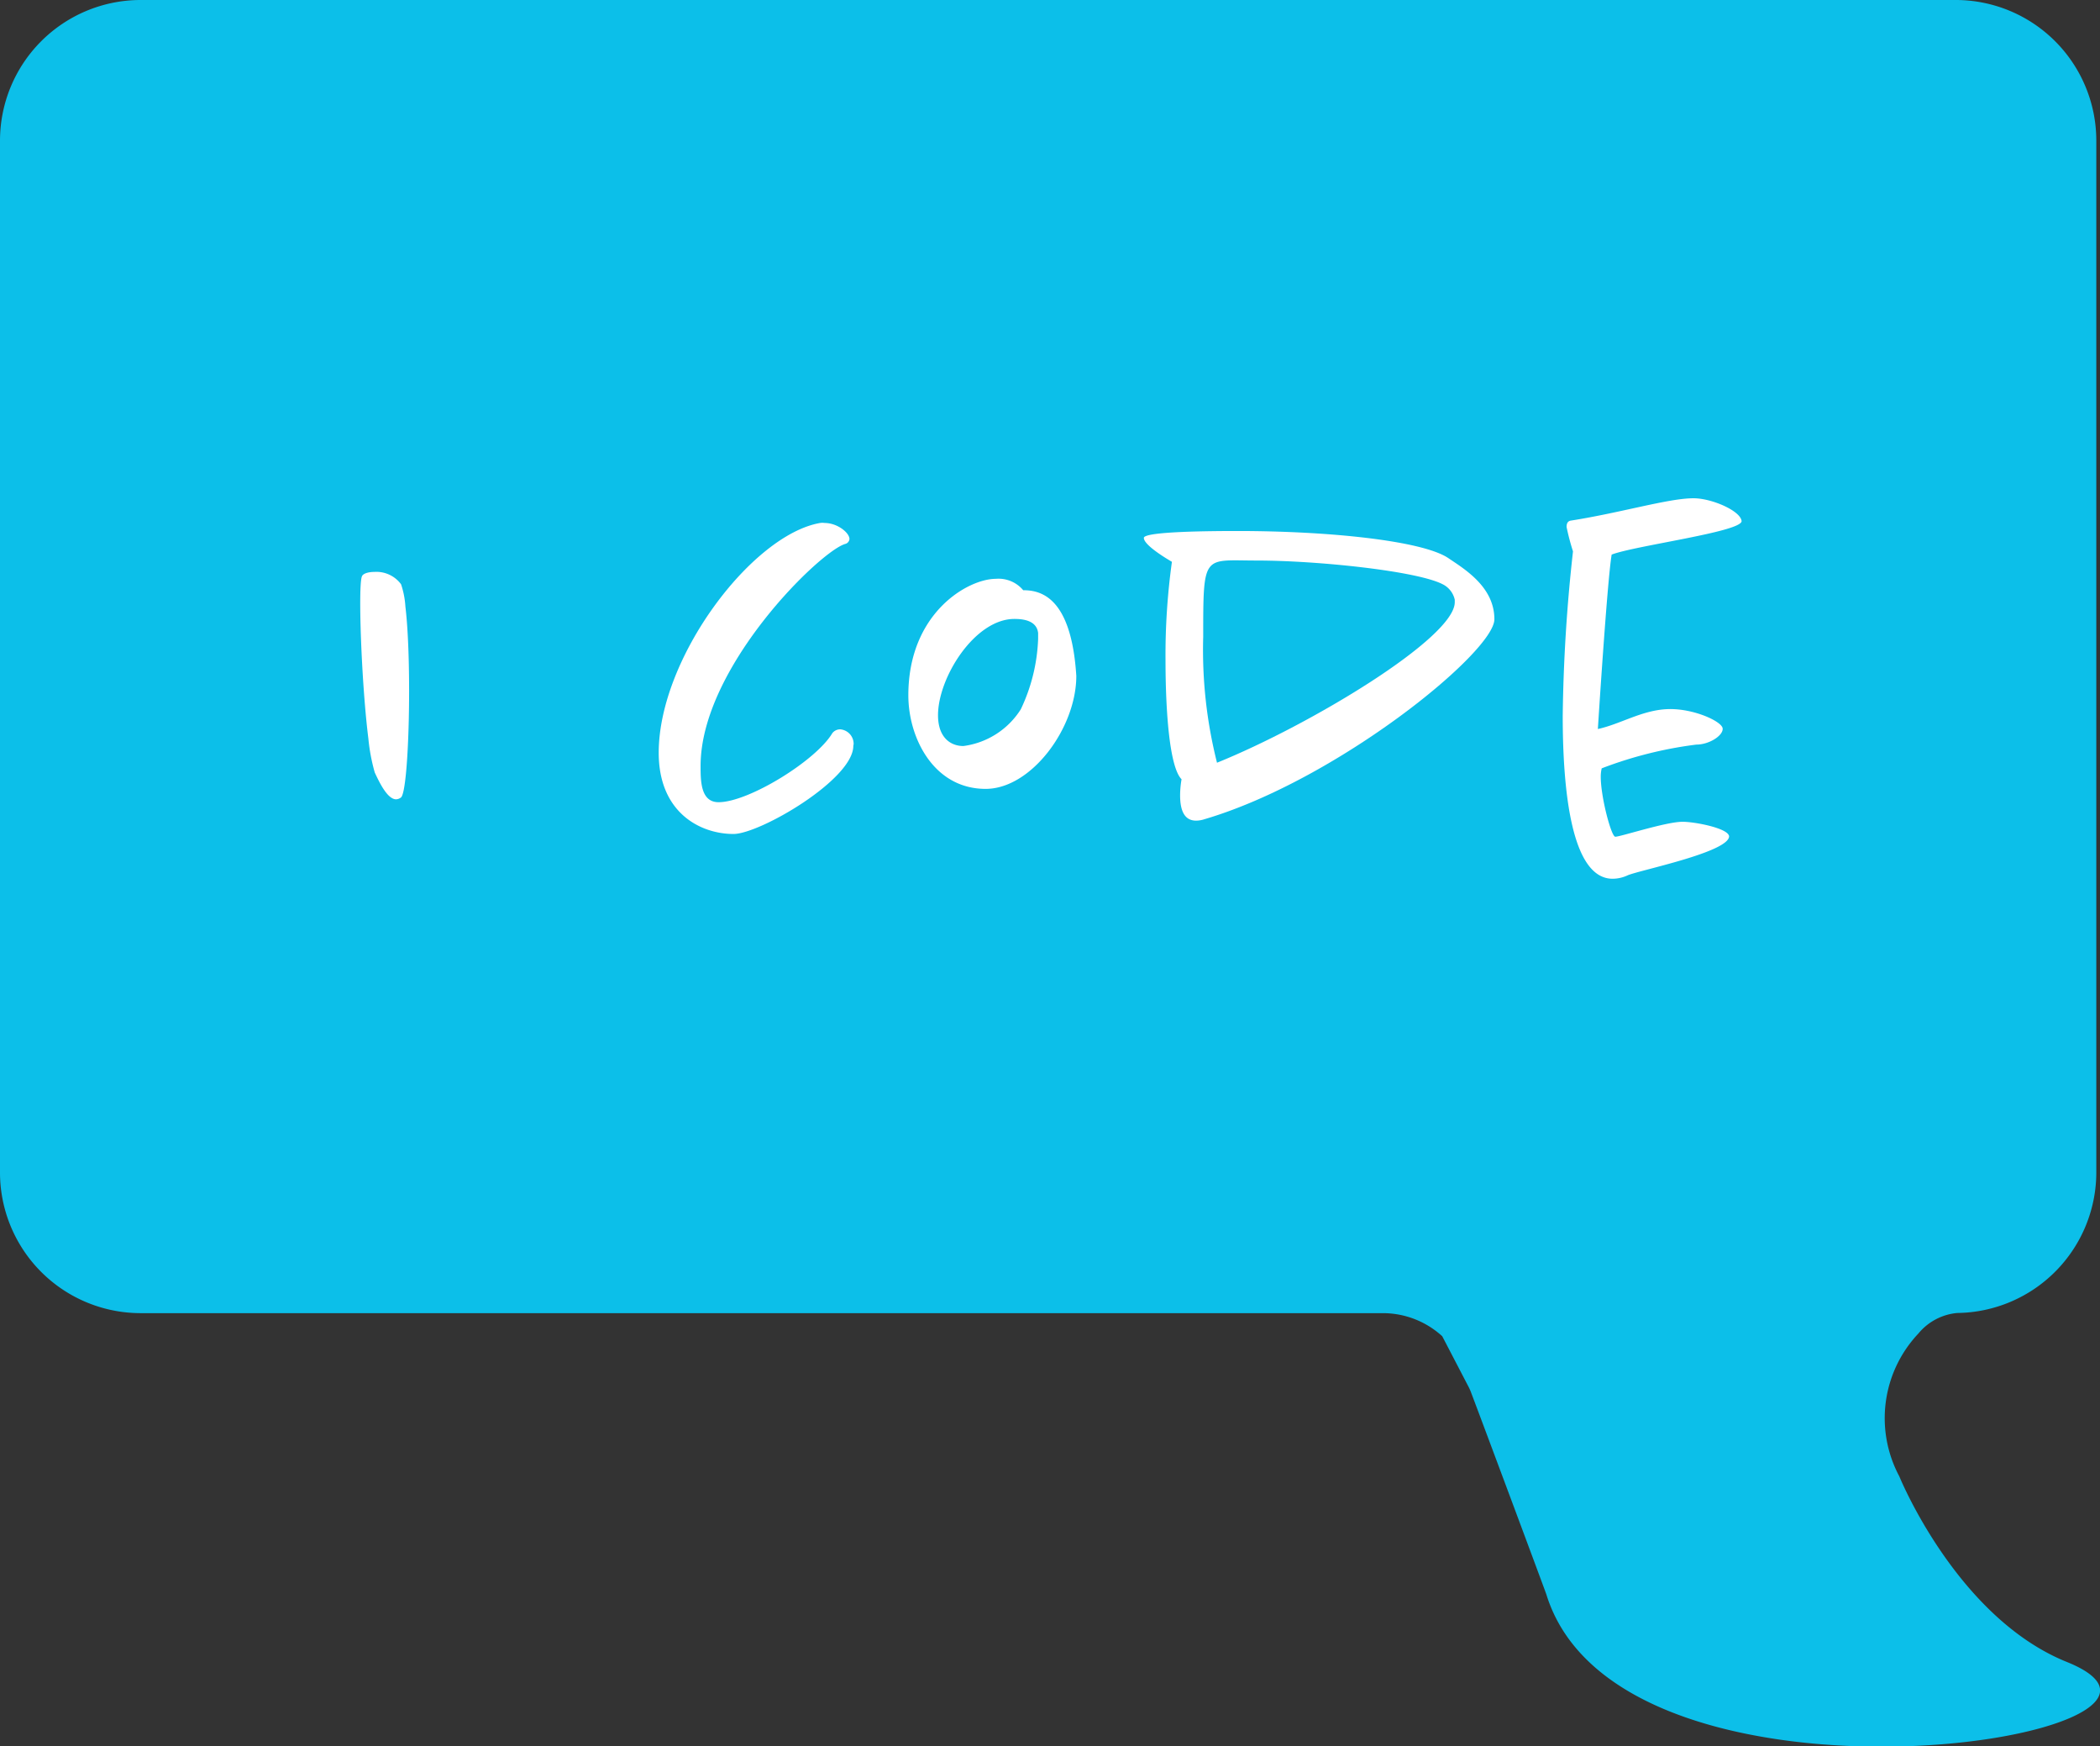 <svg xmlns="http://www.w3.org/2000/svg" viewBox="0 0 130.9 108.81"><rect x="0" y="0" width="130.9" height="108.81" fill="#333333" stroke="none"/><defs><style>.cls-1{fill:#0cbfe9;}.cls-2{fill:#fff;}</style></defs><g id="Layer_2" data-name="Layer 2"><g id="Header"><path class="cls-1" d="M130.67,8.78V73A8.77,8.77,0,0,1,122,81.82h0a3.55,3.55,0,0,0-2.42,1.28A7.68,7.68,0,0,0,118.39,92s3.57,8.8,10.45,11.57c11.39,4.6-27.8,10.82-32.45-4.21-.08-.25-4.09-11-4.68-12.55a3,3,0,0,0-.16-.37L89.9,83.27h0a5.49,5.49,0,0,0-3.69-1.44H8.71A8.77,8.77,0,0,1,0,73V8.78A8.77,8.77,0,0,1,8.71,0H122A8.77,8.77,0,0,1,130.67,8.78Z"/><path class="cls-2" d="M25,49.69a.53.53,0,0,1-.31.12c-.56,0-1.08-1.14-1.33-1.67a11.83,11.83,0,0,1-.4-2.13c-.43-3.42-.65-9.53-.4-10.09.06-.18.4-.28.77-.28a1.91,1.91,0,0,1,1.67.77,5.36,5.36,0,0,1,.27,1.39C25.69,41.29,25.5,49.22,25,49.69Z"/><path class="cls-2" d="M53.19,46.48c0,2.1-5.83,5.49-7.47,5.49-2.07,0-4.66-1.33-4.66-5.06,0-5.9,5.8-13.58,10.06-14.32a.92.92,0,0,1,.28,0c.8,0,1.55.61,1.55,1a.35.35,0,0,1-.28.31c-1.61.5-9,7.72-9,13.83,0,.93,0,2.26,1.12,2.26,1.88,0,6.08-2.6,7.09-4.3a.62.62,0,0,1,.5-.24.91.91,0,0,1,.83.92Z"/><path class="cls-2" d="M61.44,49.16c-3.24,0-4.82-3.18-4.82-5.83,0-5.13,3.71-7.26,5.46-7.26a2,2,0,0,1,1.7.71c1.11,0,3,.44,3.31,5.34C67.09,45.37,64.28,49.16,61.44,49.16Zm1.79-10.59c-2.47,0-4.76,3.65-4.76,6,0,1.39.78,1.92,1.58,1.92a5,5,0,0,0,3.58-2.29,11.12,11.12,0,0,0,1.08-4.38v-.37C64.62,38.64,63.72,38.57,63.23,38.57Z"/><path class="cls-2" d="M75.08,51.05a1.72,1.72,0,0,1-.52.09c-.71,0-1-.59-1-1.58a6,6,0,0,1,.09-1c-.74-.74-1-4.14-1-7.47a42.25,42.25,0,0,1,.4-6.08c-.58-.34-1.75-1.08-1.75-1.49s4.35-.43,5.83-.43c5.83,0,11.51.62,13.12,1.67,1,.68,2.9,1.79,2.9,3.83S83.36,48.61,75.08,51.05ZM89.93,36.41c-1.6-.83-7.81-1.48-11.61-1.48C75,34.93,75,34.44,75,39.69a28.7,28.7,0,0,0,.86,7.84c5.81-2.35,14.82-7.78,14.82-10v-.16A1.42,1.42,0,0,0,89.93,36.41Z"/><path class="cls-2" d="M100.46,34.56c-.28,1.67-.86,10.87-.86,10.87,1.42-.31,2.75-1.18,4.35-1.24s3.4.77,3.43,1.21-.84,1-1.64,1a25.14,25.14,0,0,0-5.9,1.48,2.25,2.25,0,0,0-.06.52c0,1.27.65,3.71.9,3.74s3.15-.93,4.2-.93c.77,0,2.84.4,2.9.9,0,1-5.65,2.13-6.33,2.44a2.23,2.23,0,0,1-.93.21c-2.56,0-3.11-5.46-3.11-10.16a102.35,102.35,0,0,1,.64-10.24,14.57,14.57,0,0,1-.4-1.52c0-.21.06-.37.28-.4,3.12-.49,6.08-1.39,7.63-1.39,1.14,0,2.93.78,3,1.42v0C108.58,33.14,101.91,34,100.46,34.56Z"/></g></g></svg>